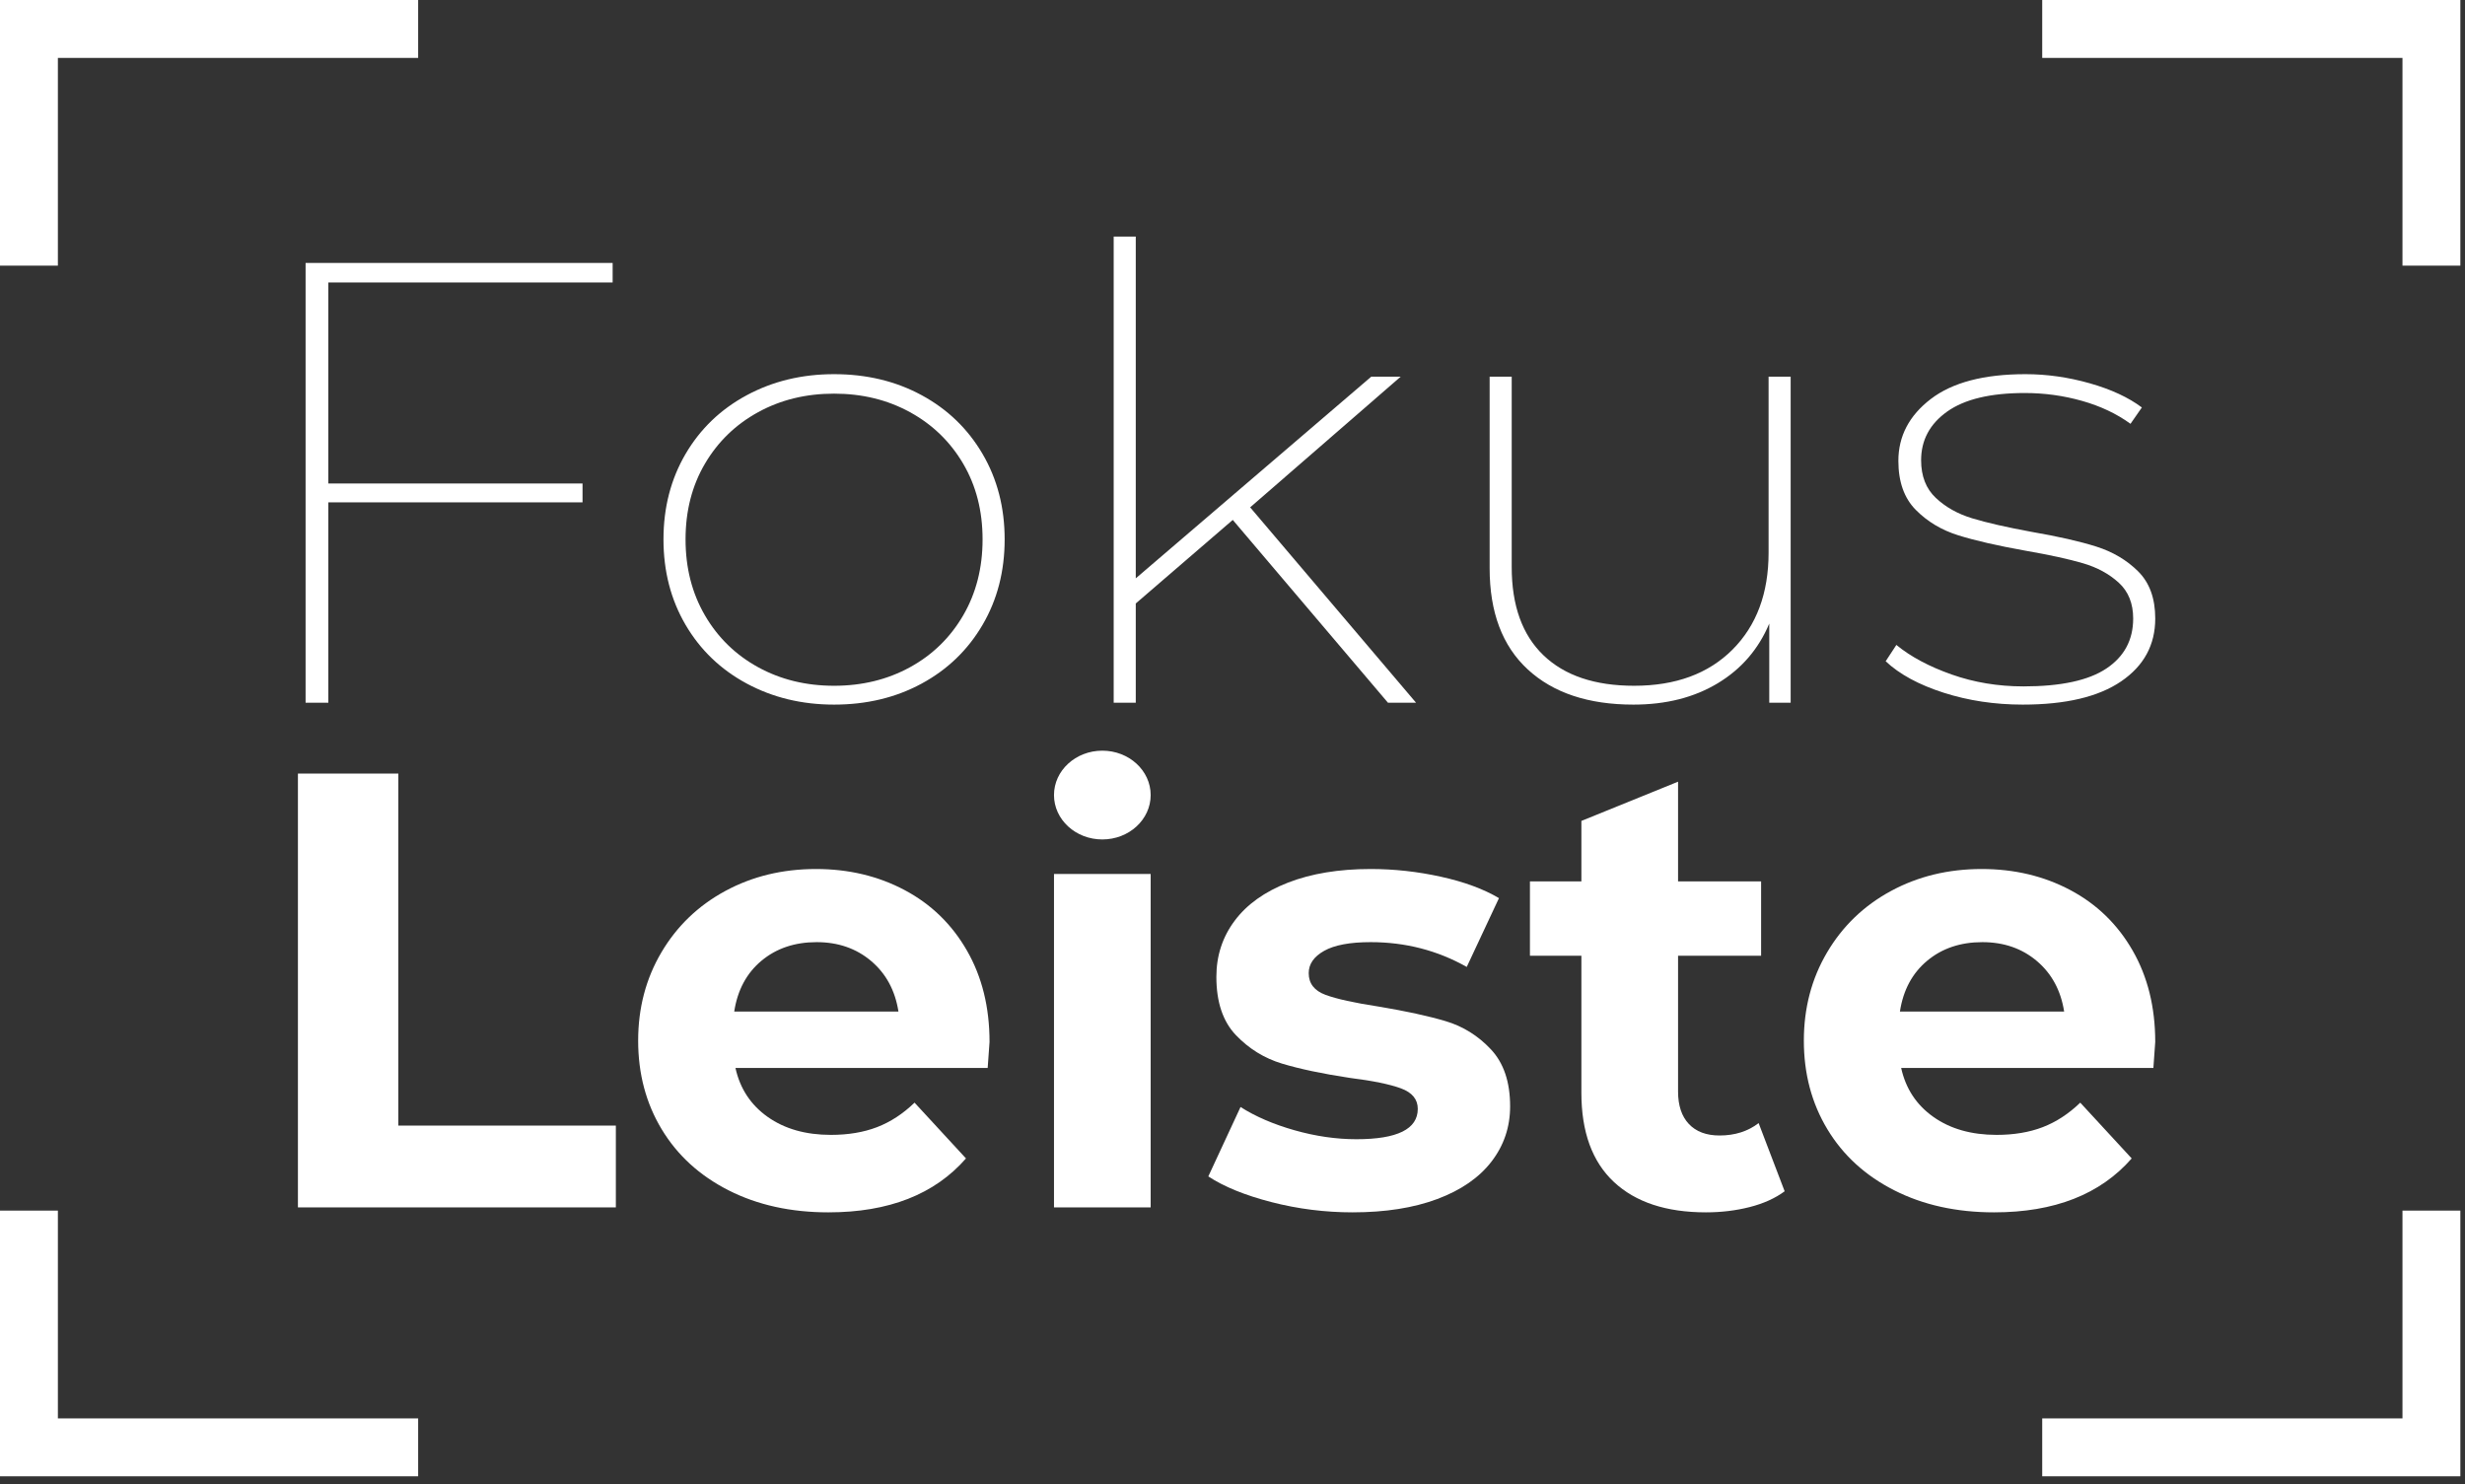 <?xml version="1.0" encoding="UTF-8" standalone="no"?><!DOCTYPE svg PUBLIC "-//W3C//DTD SVG 1.1//EN" "http://www.w3.org/Graphics/SVG/1.1/DTD/svg11.dtd"><svg width="100%" height="100%" viewBox="0 0 284 171" version="1.1" xmlns="http://www.w3.org/2000/svg" xmlns:xlink="http://www.w3.org/1999/xlink" xml:space="preserve" xmlns:serif="http://www.serif.com/" style="fill-rule:evenodd;clip-rule:evenodd;stroke-linejoin:round;stroke-miterlimit:2;"><rect x="0" y="0" width="284" height="171" fill="#333333" stroke="none"/><rect id="ArtBoard1" x="0" y="0" width="283.465" height="170.079" style="fill:none;"/><clipPath id="_clip1"><rect x="0" y="0" width="283.465" height="170.079"/></clipPath><g clip-path="url(#_clip1)"><g><g><path d="M37.829,32.54l-0,23.16l29.287,0l0,2.172l-29.287,-0l-0,23.088l-2.621,-0l0,-50.664l35.376,0l0,2.244l-32.755,0Z" style="fill:#fff;fill-rule:nonzero;"/><path d="M96.095,81.177c-3.699,-0 -7.052,-0.808 -10.058,-2.425c-3.005,-1.616 -5.356,-3.872 -7.052,-6.767c-1.695,-2.895 -2.543,-6.176 -2.543,-9.843c-0,-3.667 0.848,-6.948 2.543,-9.843c1.696,-2.895 4.047,-5.151 7.052,-6.767c3.006,-1.617 6.359,-2.425 10.058,-2.425c3.751,0 7.117,0.808 10.097,2.425c2.98,1.616 5.318,3.872 7.013,6.767c1.696,2.895 2.544,6.176 2.544,9.843c-0,3.667 -0.848,6.948 -2.544,9.843c-1.695,2.895 -4.033,5.151 -7.013,6.767c-2.98,1.617 -6.346,2.425 -10.097,2.425Zm0,-2.171c3.237,-0 6.153,-0.712 8.748,-2.136c2.595,-1.423 4.637,-3.413 6.127,-5.971c1.49,-2.557 2.235,-5.476 2.235,-8.757c0,-3.281 -0.745,-6.188 -2.235,-8.721c-1.49,-2.534 -3.532,-4.512 -6.127,-5.935c-2.595,-1.424 -5.511,-2.135 -8.748,-2.135c-3.237,-0 -6.153,0.711 -8.747,2.135c-2.595,1.423 -4.638,3.401 -6.128,5.935c-1.49,2.533 -2.235,5.44 -2.235,8.721c0,3.281 0.745,6.2 2.235,8.757c1.49,2.558 3.533,4.548 6.128,5.971c2.594,1.424 5.51,2.136 8.747,2.136Z" style="fill:#fff;fill-rule:nonzero;"/><path d="M142.03,59.898l-11.175,9.626l-0,11.436l-2.544,-0l0,-53.703l2.544,-0l-0,39.372l27.129,-23.232l3.391,-0l-17.341,15.054l19.114,22.509l-3.237,-0l-17.881,-21.062Z" style="fill:#fff;fill-rule:nonzero;"/><path d="M206.308,43.397l0,37.563l-2.466,-0l-0,-9.12c-1.233,2.944 -3.212,5.236 -5.935,6.876c-2.723,1.641 -5.96,2.461 -9.711,2.461c-5.189,-0 -9.248,-1.351 -12.177,-4.053c-2.929,-2.702 -4.393,-6.586 -4.393,-11.653l-0,-22.074l2.543,-0l0,21.929c0,4.44 1.22,7.829 3.661,10.169c2.441,2.34 5.922,3.511 10.443,3.511c4.779,-0 8.555,-1.388 11.33,-4.162c2.774,-2.774 4.162,-6.502 4.162,-11.182l-0,-20.265l2.543,-0Z" style="fill:#fff;fill-rule:nonzero;"/><path d="M233.052,81.177c-3.237,-0 -6.281,-0.459 -9.133,-1.375c-2.852,-0.917 -5.074,-2.123 -6.667,-3.619l1.233,-1.882c1.645,1.351 3.764,2.485 6.359,3.402c2.595,0.917 5.356,1.375 8.285,1.375c4.316,-0 7.502,-0.688 9.557,-2.063c2.055,-1.375 3.083,-3.293 3.083,-5.754c-0,-1.737 -0.552,-3.112 -1.657,-4.125c-1.105,-1.013 -2.479,-1.761 -4.123,-2.244c-1.645,-0.482 -3.854,-0.965 -6.629,-1.447c-3.237,-0.579 -5.819,-1.17 -7.745,-1.774c-1.927,-0.603 -3.559,-1.58 -4.894,-2.931c-1.336,-1.351 -2.004,-3.233 -2.004,-5.645c-0,-2.847 1.246,-5.223 3.738,-7.129c2.492,-1.906 6.127,-2.859 10.905,-2.859c2.467,0 4.933,0.35 7.399,1.049c2.467,0.7 4.47,1.629 6.012,2.787l-1.31,1.882c-1.593,-1.158 -3.456,-2.039 -5.588,-2.642c-2.132,-0.603 -4.329,-0.905 -6.59,-0.905c-3.956,0 -6.936,0.712 -8.94,2.135c-2.004,1.424 -3.006,3.294 -3.006,5.61c0,1.833 0.565,3.281 1.696,4.342c1.13,1.062 2.53,1.846 4.2,2.352c1.67,0.507 3.944,1.026 6.821,1.556c3.083,0.531 5.575,1.098 7.476,1.701c1.901,0.603 3.507,1.556 4.817,2.859c1.31,1.303 1.965,3.112 1.965,5.428c0,3.04 -1.31,5.453 -3.93,7.238c-2.621,1.785 -6.397,2.678 -11.33,2.678Z" style="fill:#fff;fill-rule:nonzero;"/><path d="M34.326,89.121l11.567,-0l-0,40.555l25.061,0l0,9.425l-36.628,-0l-0,-49.98Z" style="fill:#fff;fill-rule:nonzero;"/><path d="M114.008,120.037c0,0.143 -0.071,1.142 -0.214,2.999l-29.06,-0c0.524,2.38 1.762,4.26 3.713,5.64c1.952,1.381 4.379,2.071 7.283,2.071c1.999,0 3.772,-0.297 5.319,-0.892c1.547,-0.595 2.987,-1.536 4.32,-2.821l5.926,6.426c-3.617,4.141 -8.901,6.212 -15.851,6.212c-4.331,0 -8.163,-0.845 -11.495,-2.535c-3.332,-1.689 -5.902,-4.034 -7.711,-7.033c-1.809,-2.998 -2.713,-6.402 -2.713,-10.21c-0,-3.76 0.892,-7.152 2.677,-10.174c1.785,-3.023 4.236,-5.379 7.354,-7.069c3.118,-1.69 6.605,-2.535 10.46,-2.535c3.761,0 7.164,0.81 10.211,2.428c3.046,1.618 5.438,3.939 7.175,6.962c1.738,3.022 2.606,6.533 2.606,10.531Zm-19.92,-11.495c-2.523,-0 -4.641,0.714 -6.355,2.142c-1.713,1.428 -2.761,3.379 -3.141,5.854l18.921,0c-0.381,-2.427 -1.428,-4.367 -3.142,-5.819c-1.714,-1.451 -3.808,-2.177 -6.283,-2.177Z" style="fill:#fff;fill-rule:nonzero;"/><rect x="121.434" y="100.688" width="11.138" height="38.413" style="fill:#fff;fill-rule:nonzero;"/><ellipse cx="127.003" cy="91.597" rx="5.569" ry="5.114" style="fill:#fff;"/><path d="M155.849,139.672c-3.189,0 -6.307,-0.393 -9.353,-1.178c-3.047,-0.785 -5.474,-1.773 -7.283,-2.963l3.713,-7.997c1.713,1.095 3.784,1.987 6.211,2.678c2.428,0.69 4.808,1.035 7.14,1.035c4.713,-0 7.069,-1.166 7.069,-3.499c0,-1.095 -0.643,-1.88 -1.928,-2.356c-1.285,-0.476 -3.26,-0.881 -5.926,-1.214c-3.142,-0.476 -5.736,-1.023 -7.783,-1.642c-2.046,-0.619 -3.82,-1.714 -5.319,-3.284c-1.499,-1.571 -2.249,-3.808 -2.249,-6.712c-0,-2.428 0.702,-4.582 2.106,-6.462c1.404,-1.88 3.451,-3.344 6.141,-4.391c2.689,-1.047 5.866,-1.571 9.532,-1.571c2.713,0 5.414,0.298 8.104,0.893c2.689,0.595 4.914,1.416 6.675,2.463l-3.712,7.926c-3.38,-1.904 -7.069,-2.856 -11.067,-2.856c-2.38,-0 -4.165,0.333 -5.355,0.999c-1.19,0.667 -1.785,1.523 -1.785,2.571c-0,1.19 0.642,2.023 1.927,2.499c1.286,0.476 3.332,0.928 6.141,1.356c3.141,0.524 5.712,1.083 7.711,1.678c1.999,0.595 3.737,1.678 5.212,3.249c1.476,1.571 2.214,3.76 2.214,6.569c-0,2.38 -0.714,4.498 -2.142,6.354c-1.428,1.857 -3.511,3.297 -6.248,4.32c-2.737,1.023 -5.986,1.535 -9.746,1.535Z" style="fill:#fff;fill-rule:nonzero;"/><path d="M205.615,137.244c-1.095,0.81 -2.44,1.417 -4.034,1.821c-1.595,0.405 -3.273,0.607 -5.034,0.607c-4.569,0 -8.104,-1.166 -10.603,-3.499c-2.499,-2.332 -3.748,-5.759 -3.748,-10.281l-0,-15.78l-5.927,0l0,-8.568l5.927,0l-0,-6.968l11.138,-4.52l0,11.488l9.568,0l-0,8.568l-9.568,0l0,15.637c0,1.618 0.417,2.868 1.25,3.749c0.833,0.88 2.011,1.32 3.534,1.32c1.761,0 3.261,-0.476 4.498,-1.428l2.999,7.854Z" style="fill:#fff;fill-rule:nonzero;"/><path d="M248.312,120.037c0,0.143 -0.071,1.142 -0.214,2.999l-29.06,-0c0.524,2.38 1.761,4.26 3.713,5.64c1.952,1.381 4.379,2.071 7.283,2.071c1.999,0 3.772,-0.297 5.319,-0.892c1.547,-0.595 2.987,-1.536 4.32,-2.821l5.926,6.426c-3.618,4.141 -8.901,6.212 -15.851,6.212c-4.331,0 -8.163,-0.845 -11.495,-2.535c-3.332,-1.689 -5.903,-4.034 -7.711,-7.033c-1.809,-2.998 -2.714,-6.402 -2.714,-10.21c0,-3.76 0.893,-7.152 2.678,-10.174c1.785,-3.023 4.236,-5.379 7.354,-7.069c3.118,-1.69 6.605,-2.535 10.46,-2.535c3.761,0 7.164,0.81 10.21,2.428c3.047,1.618 5.439,3.939 7.176,6.962c1.738,3.022 2.606,6.533 2.606,10.531Zm-19.92,-11.495c-2.523,-0 -4.641,0.714 -6.355,2.142c-1.714,1.428 -2.761,3.379 -3.142,5.854l18.921,0c-0.38,-2.427 -1.428,-4.367 -3.141,-5.819c-1.714,-1.451 -3.808,-2.177 -6.283,-2.177Z" style="fill:#fff;fill-rule:nonzero;"/></g><g><path d="M235.289,6.669l41.507,-0c-0,-0 -0,23.936 -0,23.936l6.669,0l-0,-30.605l-48.176,-0l-0,6.669Z" style="fill:#fff;"/><path d="M48.176,163.41l-41.507,-0c-0,-0 -0,-23.936 -0,-23.936l-6.669,-0l0,30.605l48.176,-0l0,-6.669Z" style="fill:#fff;"/><path d="M235.289,170.079l48.176,-0l-0,-30.605l-6.669,-0l-0,23.936c-0,-0 -41.507,-0 -41.507,-0l-0,6.669Z" style="fill:#fff;"/><path d="M48.176,0l-48.176,0l-0,30.605l6.669,0l-0,-23.936c-0,-0 41.507,-0 41.507,-0l0,-6.669Z" style="fill:#fff;"/></g></g></g></svg>